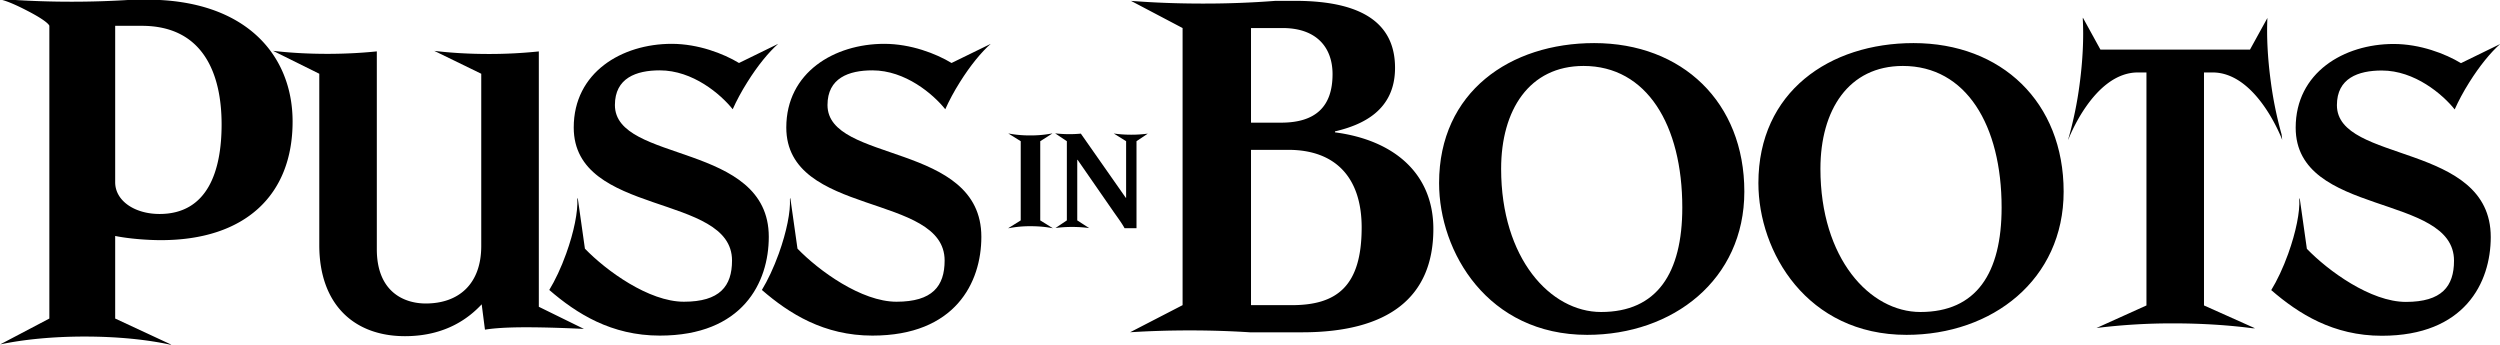 <svg xmlns="http://www.w3.org/2000/svg" width="300" height="41.399"><defs><clipPath id="a"><path d="M0 841.89h595.276V0H0v841.89Z"/></clipPath></defs><g clip-path="url(#a)" style="fill:#000" transform="matrix(1.535 0 0 -1.535 -356.766 1155.994)"><g style="fill:#000"><path d="M0 0c2.575 0 4.747-1.854 5.697-3.04.295.66.678 1.382 1.141 2.116C7.649.374 8.526 1.44 9.253 2.074L6.187.576C4.976 1.311 2.998 2.074.924 2.074c-3.892 0-7.656-2.23-7.656-6.539 0-6.989 12.378-5.105 12.378-10.4 0-2.009-.958-3.222-3.765-3.222-2.741 0-6.078 2.43-7.738 4.149l-.562 3.972s-.012-.034-.03-.097c.056-.958-.251-2.548-.871-4.266-.4-1.108-.868-2.09-1.321-2.838 2.134-1.847 4.848-3.568 8.641-3.568 6.476 0 8.517 4.147 8.517 7.721 0 7.432-12.028 5.743-12.028 10.303C-3.511-.603-1.851 0 0 0" style="fill:#000;fill-opacity:1;fill-rule:nonzero;stroke:none" transform="translate(300.622 747.59)"/></g><g style="fill:#000"><path d="M0 0c2.577 0 4.75-1.854 5.699-3.04.294.66.679 1.382 1.142 2.116C7.65.374 8.527 1.44 9.255 2.074L6.191.576C4.978 1.311 3 2.074.926 2.074c-3.892 0-7.655-2.23-7.655-6.539 0-6.989 12.375-5.105 12.375-10.4 0-2.009-.956-3.222-3.764-3.222-2.742 0-6.078 2.43-7.737 4.149l-.562 3.972-.032-.097c.055-.958-.25-2.548-.871-4.266-.398-1.108-.865-2.09-1.321-2.838 2.137-1.847 4.848-3.568 8.641-3.568 6.476 0 8.52 4.147 8.52 7.721 0 7.432-12.03 5.743-12.03 10.303C-3.51-.603-1.851 0 0 0" style="fill:#000;fill-opacity:1;fill-rule:nonzero;stroke:none" transform="translate(284.002 747.59)"/></g><g style="fill:#000"><path d="M0 0h2.079C6.934 0 8.32-3.833 8.32-7.702c0-3.647-1.092-7.007-4.853-7.007C1.532-14.709 0-13.687 0-12.228V0zm3.576-16.755c6.572 0 10.294 3.506 10.294 9.272 0 5.183-3.65 9.527-11.391 9.527H1.388a71.77 71.77 0 0 0-4.8-.159c-1.686 0-3.301.058-4.801.159h-.743s.497-.037 2.141-.895C-5.17.295-5.146 0-5.146 0v-22.884l-3.85-2.025c1.796.386 4.099.617 6.612.617 2.552 0 4.884-.237 6.691-.635h.086L0-22.884v6.456c1.059-.216 2.517-.327 3.576-.327" style="fill:#000;fill-opacity:1;fill-rule:nonzero;stroke:none" transform="translate(241.425 751.072)"/></g><g style="fill:#000"><path d="M0 0c4.371 0 6.349 3.032 6.349 8.167 0 6.444-2.775 11.068-7.72 11.068-4.242 0-6.443-3.443-6.443-8.039C-7.814 4.179-3.955 0 0 0m-.541 21.022c6.89 0 11.74-4.626 11.74-11.61 0-6.892-5.584-11.199-12.283-11.199-7.781 0-11.58 6.475-11.58 11.866 0 7.147 5.582 10.943 12.123 10.943" style="fill:#000;fill-opacity:1;fill-rule:nonzero;stroke:none" transform="translate(357.587 728.7)"/></g><g style="fill:#000"><path d="M0 0c4.37 0 6.347 3.032 6.347 8.167 0 6.444-2.778 11.068-7.72 11.068-4.242 0-6.445-3.443-6.445-8.039C-7.818 4.179-3.957 0 0 0m-.543 21.022c6.89 0 11.739-4.626 11.739-11.61 0-6.892-5.585-11.199-12.282-11.199-7.783 0-11.581 6.475-11.581 11.866 0 7.147 5.582 10.943 12.124 10.943" style="fill:#000;fill-opacity:1;fill-rule:nonzero;stroke:none" transform="translate(382.552 728.7)"/></g><g style="fill:#000"><path d="M0 0c2.573 0 4.748-1.858 5.696-3.041.294.658.679 1.382 1.141 2.116.813 1.297 1.69 2.364 2.416 2.997L6.188.576c-1.212.733-3.19 1.499-5.263 1.499-3.89 0-7.659-2.234-7.659-6.542 0-6.986 12.378-5.104 12.378-10.401 0-2.007-.956-3.221-3.763-3.221-2.745 0-6.08 2.428-7.74 4.151l-.562 3.972-.03-.099c.055-.958-.251-2.548-.871-4.268-.398-1.106-.866-2.086-1.323-2.834 2.138-1.849 4.849-3.569 8.645-3.569 6.474 0 8.516 4.148 8.516 7.719 0 7.434-12.027 5.742-12.027 10.308C-3.511-.606-1.853 0 0 0" style="fill:#000;fill-opacity:1;fill-rule:nonzero;stroke:none" transform="translate(418.622 747.578)"/></g><g style="fill:#000"><path d="M0 0h-3.187v12.141h2.923c3.642 0 5.728-2.125 5.728-6.071C5.464 1.48 3.527 0 0 0m-3.187 21.663h2.468c2.693 0 3.907-1.554 3.907-3.604 0-2.542-1.329-3.792-4.021-3.792h-2.354v7.396zm6.565-8.154v.074c2.086.494 4.695 1.595 4.695 4.969 0 3.073-2.002 5.237-7.807 5.237h-1.534a72.958 72.958 0 0 0-5.667-.213c-1.993 0-3.894.074-5.632.21l4.032-2.123V0l-4.103-2.119c1.465.093 3.029.144 4.657.144 1.652 0 3.236-.053 4.714-.148H.798c6.752 0 10.271 2.727 10.271 8.079 0 4.325-3.062 6.946-7.691 7.553" style="fill:#000;fill-opacity:1;fill-rule:nonzero;stroke:none" transform="translate(333.406 729.235)"/></g><g style="fill:#000"><path d="M0 0h.668v-18.215l-3.904-1.763a48.05 48.05 0 0 0 6.009.361c2.238 0 4.343-.139 6.206-.384h.179l-3.992 1.786V0h.67c3.476 0 5.445-5.27 5.445-5.27l-.052.437a29.406 29.406 0 0 0-.847 4.162c-.245 1.812-.324 3.515-.259 4.93L8.762 1.786H-2.93l-1.371 2.496-.01-.079c.082-1.457.006-3.234-.248-5.134a29.38 29.38 0 0 0-.884-4.278l-.006-.061S-3.478 0 0 0" style="fill:#000;fill-opacity:1;fill-rule:nonzero;stroke:none" transform="translate(399.554 747.427)"/></g><g style="fill:#000"><path d="m0 0 .953.607H.927A8.725 8.725 0 0 0-.785.452a8.72 8.72 0 0 0-1.713.155H-2.5L-1.526 0v-6.191l-.974-.608h.054a8.614 8.614 0 0 0 1.692.153c.644 0 1.231-.057 1.699-.153h.033L0-6.191V0Z" style="fill:#000;fill-opacity:1;fill-rule:nonzero;stroke:none" transform="translate(313.743 742.052)"/></g><g style="fill:#000"><path d="M0 0c-.495 0-.964.034-1.364.095l.966-.603v-4.426h-.024L-3.937.084A9.706 9.706 0 0 0-5.892.1h-.048l.909-.608v-6.191l-.889-.595c.388.052.823.083 1.289.083.491 0 .948-.032 1.347-.091l-.934.603v4.739h.024l2.787-4.023c.301-.434.672-.924.886-1.324h.935v6.799l.884.592A9.51 9.51 0 0 0 0 0" style="fill:#000;fill-opacity:1;fill-rule:nonzero;stroke:none" transform="translate(320.854 742.56)"/></g><g style="fill:#000"><path d="M0 0c.363.061 1.279.181 3.15.181 1.628 0 3.426-.073 4.551-.128L4.174 1.784v19.963a37.192 37.192 0 0 0-3.903-.2c-1.521 0-2.967.085-4.27.243l3.672-1.789V6.539c0-2.997-1.782-4.498-4.336-4.498-1.723 0-3.828.926-3.828 4.242V21.75c-1.2-.124-2.51-.193-3.882-.193-1.499 0-2.922.083-4.21.233h-.017l3.611-1.789v-13.4c0-4.593 2.68-7.115 6.698-7.115 3.255 0 5.074 1.501 5.998 2.491L-.038 0H0Z" style="fill:#000;fill-opacity:1;fill-rule:nonzero;stroke:none" transform="translate(270.37 727.324)"/></g></g></svg>
